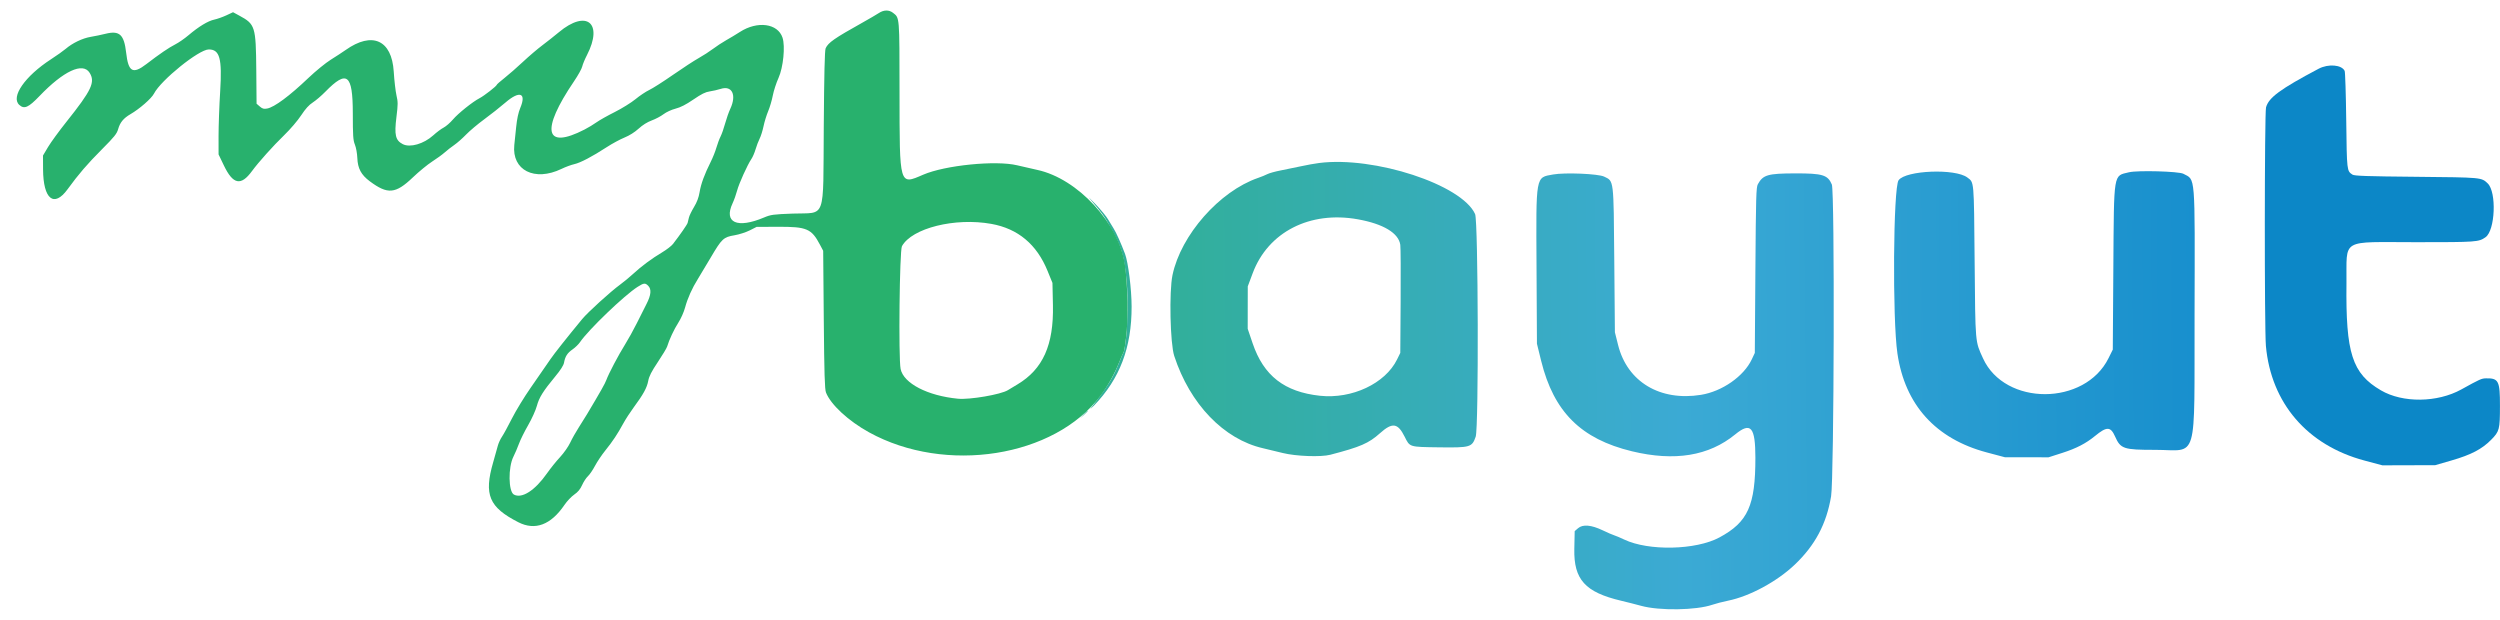 <svg width="121" height="30" viewBox="0 0 121 30" fill="none" xmlns="http://www.w3.org/2000/svg">
<g id="MyBayut">
<path id="path0" fill-rule="evenodd" clip-rule="evenodd" d="M63.846 7.889C63.64 7.915 63.24 7.987 62.957 8.049C62.675 8.111 62.233 8.202 61.975 8.251C61.718 8.301 61.433 8.38 61.342 8.427C61.251 8.475 61.048 8.557 60.891 8.611C59.023 9.254 57.155 11.375 56.749 13.313C56.581 14.116 56.635 16.623 56.833 17.228C57.594 19.559 59.233 21.261 61.131 21.695C61.334 21.741 61.762 21.845 62.083 21.925C62.72 22.084 63.93 22.129 64.387 22.01C65.846 21.63 66.244 21.458 66.792 20.967C67.39 20.433 67.652 20.469 67.984 21.134C68.241 21.647 68.191 21.631 69.656 21.651C71.169 21.67 71.246 21.648 71.424 21.133C71.573 20.7 71.547 10.698 71.395 10.361C70.755 8.937 66.517 7.549 63.846 7.889ZM103.044 8.338C102.277 8.526 102.319 8.27 102.286 12.946L102.259 16.92L102.054 17.334C100.909 19.651 97.037 19.66 95.98 17.348C95.593 16.499 95.608 16.681 95.572 12.638C95.537 8.669 95.552 8.844 95.22 8.591C94.637 8.147 92.241 8.242 91.892 8.723C91.633 9.081 91.589 15.434 91.835 17.108C92.199 19.594 93.686 21.24 96.162 21.898L97.039 22.131L98.094 22.132L99.149 22.134L99.816 21.92C100.499 21.701 100.958 21.463 101.398 21.102C101.968 20.634 102.153 20.639 102.369 21.125C102.637 21.727 102.775 21.773 104.315 21.773C106.418 21.773 106.198 22.531 106.217 15.221C106.234 8.311 106.267 8.727 105.674 8.41C105.452 8.292 103.457 8.237 103.044 8.338ZM75.168 8.445C74.316 8.598 74.344 8.445 74.368 12.916L74.388 16.636L74.593 17.469C75.202 19.934 76.519 21.246 78.986 21.842C81.05 22.341 82.71 22.069 83.987 21.023C84.738 20.408 84.96 20.665 84.961 22.15C84.962 24.469 84.601 25.269 83.219 26.013C82.082 26.626 79.789 26.676 78.612 26.114C78.424 26.024 78.207 25.933 78.131 25.91C78.054 25.888 77.805 25.78 77.576 25.67C77.016 25.403 76.609 25.367 76.378 25.566L76.215 25.706L76.197 26.572C76.167 28.051 76.721 28.664 78.464 29.076C78.754 29.145 79.192 29.256 79.436 29.323C80.317 29.566 82.095 29.539 82.874 29.271C83.039 29.214 83.383 29.125 83.638 29.073C84.686 28.861 86.006 28.147 86.867 27.328C87.851 26.392 88.4 25.36 88.625 24.022C88.77 23.158 88.803 9.263 88.661 8.929C88.463 8.464 88.214 8.389 86.882 8.392C85.558 8.395 85.33 8.462 85.08 8.917C84.999 9.066 84.986 9.507 84.961 13.082L84.933 17.081L84.788 17.39C84.403 18.211 83.354 18.945 82.328 19.11C80.345 19.43 78.761 18.479 78.316 16.7L78.161 16.081L78.131 12.61C78.098 8.627 78.116 8.778 77.641 8.548C77.354 8.409 75.739 8.342 75.168 8.445ZM52.873 9.77C53.358 10.348 53.411 10.419 53.623 10.787C54.294 11.952 54.408 12.316 54.536 13.687C54.596 14.338 54.578 15.76 54.503 16.331C54.489 16.438 54.463 16.637 54.445 16.773C54.427 16.91 54.393 17.047 54.369 17.078C54.345 17.11 54.257 17.311 54.173 17.525C53.886 18.259 53.609 18.71 52.825 19.718C52.737 19.831 52.789 19.794 52.95 19.628C54.198 18.34 54.776 16.817 54.77 14.832C54.768 13.994 54.607 12.709 54.454 12.295C54.271 11.805 54.017 11.236 53.897 11.055C53.827 10.948 53.705 10.748 53.626 10.611C53.548 10.473 53.279 10.149 53.03 9.889C52.656 9.5 52.628 9.479 52.873 9.77ZM65.723 10.615C66.955 10.837 67.692 11.28 67.774 11.847C67.793 11.976 67.801 13.207 67.791 14.582L67.774 17.081L67.617 17.4C67.046 18.563 65.434 19.321 63.887 19.155C62.167 18.97 61.161 18.187 60.628 16.618L60.389 15.914L60.39 14.887L60.392 13.86L60.63 13.224C61.373 11.232 63.398 10.195 65.723 10.615ZM52.444 20.065L52.281 20.246L52.462 20.082C52.63 19.931 52.668 19.885 52.625 19.885C52.615 19.885 52.534 19.966 52.444 20.065Z" fill="url(#paint0_linear_2931_8293)"/>
<path id="path2" fill-rule="evenodd" clip-rule="evenodd" d="M42.534 0.633C42.427 0.703 42.078 0.908 41.757 1.087C40.371 1.862 40.089 2.059 39.961 2.337C39.916 2.435 39.889 3.567 39.87 6.171C39.835 10.747 40.005 10.277 38.366 10.338C37.416 10.374 37.306 10.389 36.977 10.528C35.68 11.075 35.019 10.778 35.455 9.843C35.531 9.68 35.63 9.403 35.675 9.229C35.762 8.893 36.176 7.976 36.367 7.696C36.43 7.604 36.521 7.393 36.57 7.225C36.619 7.058 36.707 6.828 36.765 6.713C36.824 6.598 36.909 6.329 36.954 6.115C36.998 5.9 37.1 5.571 37.179 5.383C37.259 5.195 37.359 4.854 37.403 4.625C37.447 4.396 37.572 4.01 37.682 3.767C37.91 3.261 38.012 2.238 37.874 1.823C37.646 1.131 36.659 0.999 35.811 1.547C35.635 1.661 35.335 1.841 35.145 1.948C34.956 2.055 34.669 2.243 34.509 2.365C34.348 2.487 34.039 2.687 33.821 2.809C33.602 2.931 33.041 3.297 32.572 3.623C32.104 3.949 31.586 4.279 31.422 4.356C31.258 4.434 30.957 4.635 30.754 4.803C30.55 4.97 30.1 5.249 29.754 5.423C29.408 5.596 29.012 5.819 28.874 5.918C28.737 6.018 28.474 6.176 28.291 6.27C26.364 7.262 26.16 6.328 27.782 3.936C27.979 3.645 28.159 3.323 28.18 3.219C28.203 3.116 28.305 2.867 28.409 2.667C29.211 1.109 28.387 0.441 27.048 1.561C26.846 1.73 26.49 2.011 26.256 2.187C26.022 2.362 25.597 2.725 25.312 2.992C25.026 3.26 24.624 3.612 24.418 3.774C24.212 3.936 24.043 4.085 24.043 4.105C24.042 4.163 23.425 4.644 23.21 4.753C22.882 4.921 22.174 5.488 21.922 5.784C21.79 5.939 21.588 6.115 21.473 6.175C21.358 6.234 21.13 6.404 20.968 6.552C20.509 6.966 19.846 7.158 19.495 6.977C19.139 6.793 19.079 6.536 19.188 5.662C19.264 5.048 19.264 4.936 19.189 4.614C19.144 4.415 19.084 3.898 19.057 3.464C18.961 1.932 18.015 1.509 16.726 2.422C16.581 2.524 16.26 2.734 16.011 2.889C15.759 3.047 15.28 3.437 14.928 3.772C14.011 4.646 13.278 5.19 12.931 5.253C12.768 5.283 12.703 5.265 12.575 5.155L12.418 5.02L12.404 3.387C12.385 1.277 12.352 1.171 11.581 0.755L11.279 0.591L10.956 0.742C10.778 0.825 10.514 0.918 10.37 0.949C10.067 1.013 9.617 1.286 9.12 1.708C8.93 1.869 8.642 2.068 8.481 2.149C8.173 2.305 7.717 2.616 7.087 3.1C6.427 3.607 6.212 3.486 6.106 2.551C6.006 1.672 5.785 1.467 5.112 1.634C4.911 1.684 4.584 1.752 4.385 1.785C3.989 1.852 3.507 2.084 3.18 2.364C3.064 2.463 2.744 2.69 2.469 2.868C1.21 3.684 0.508 4.693 0.933 5.077C1.175 5.296 1.375 5.208 1.913 4.647C3.076 3.434 4.008 3 4.336 3.52C4.621 3.974 4.437 4.364 3.219 5.891C2.866 6.334 2.465 6.883 2.328 7.112L2.081 7.527L2.084 8.195C2.092 9.643 2.612 10.066 3.271 9.16C3.805 8.426 4.223 7.94 4.945 7.215C5.536 6.622 5.656 6.472 5.718 6.251C5.809 5.926 5.976 5.723 6.316 5.525C6.756 5.269 7.332 4.766 7.452 4.532C7.789 3.877 9.63 2.392 10.105 2.393C10.635 2.394 10.754 2.827 10.657 4.412C10.613 5.119 10.578 6.097 10.578 6.585L10.579 7.474L10.834 8.005C11.28 8.936 11.662 9.012 12.198 8.278C12.511 7.851 13.22 7.059 13.759 6.538C14.05 6.256 14.407 5.839 14.575 5.583C14.785 5.265 14.953 5.078 15.141 4.958C15.288 4.863 15.562 4.629 15.75 4.436C16.795 3.369 17.073 3.587 17.076 5.473C17.077 6.58 17.09 6.785 17.178 7.002C17.235 7.142 17.286 7.428 17.295 7.652C17.314 8.152 17.481 8.463 17.895 8.772C18.764 9.42 19.143 9.387 19.98 8.588C20.275 8.306 20.696 7.961 20.914 7.821C21.133 7.681 21.408 7.481 21.526 7.376C21.642 7.272 21.851 7.11 21.988 7.016C22.126 6.922 22.381 6.697 22.556 6.516C22.731 6.335 23.127 6.001 23.436 5.775C23.745 5.549 24.211 5.181 24.47 4.958C25.151 4.372 25.488 4.496 25.183 5.22C25.089 5.444 25.023 5.75 24.982 6.153C24.948 6.482 24.908 6.873 24.892 7.02C24.767 8.24 25.875 8.801 27.175 8.175C27.368 8.081 27.648 7.978 27.796 7.945C28.096 7.877 28.659 7.582 29.371 7.119C29.628 6.952 30.012 6.744 30.224 6.658C30.465 6.56 30.72 6.399 30.91 6.226C31.103 6.05 31.33 5.908 31.545 5.829C31.729 5.762 31.985 5.626 32.115 5.527C32.249 5.425 32.498 5.31 32.696 5.259C32.938 5.197 33.197 5.065 33.561 4.816C33.955 4.547 34.145 4.453 34.351 4.424C34.5 4.403 34.739 4.348 34.883 4.302C35.432 4.125 35.659 4.594 35.348 5.262C35.274 5.42 35.161 5.74 35.097 5.974C35.033 6.208 34.934 6.492 34.876 6.605C34.818 6.718 34.728 6.96 34.675 7.142C34.623 7.325 34.498 7.637 34.397 7.837C34.096 8.44 33.927 8.897 33.861 9.297C33.818 9.559 33.734 9.783 33.588 10.024C33.473 10.216 33.362 10.445 33.343 10.534C33.322 10.622 33.295 10.736 33.281 10.787C33.259 10.871 32.914 11.367 32.571 11.81C32.498 11.904 32.266 12.083 32.055 12.209C31.56 12.503 31.035 12.892 30.651 13.249C30.483 13.405 30.196 13.642 30.013 13.776C29.554 14.11 28.45 15.114 28.18 15.441C27.439 16.339 26.82 17.121 26.64 17.386C26.374 17.778 26.347 17.816 25.68 18.774C25.371 19.217 24.967 19.881 24.78 20.25C24.593 20.619 24.377 21.017 24.298 21.133C24.219 21.249 24.128 21.447 24.095 21.572C24.062 21.698 23.959 22.063 23.867 22.384C23.415 23.949 23.669 24.551 25.087 25.276C25.899 25.692 26.663 25.405 27.32 24.438C27.442 24.257 27.656 24.032 27.795 23.936C27.974 23.813 28.084 23.68 28.175 23.476C28.246 23.318 28.371 23.127 28.454 23.05C28.537 22.974 28.691 22.749 28.796 22.55C28.901 22.352 29.127 22.014 29.3 21.8C29.655 21.359 29.883 21.016 30.167 20.496C30.275 20.297 30.501 19.949 30.668 19.722C31.137 19.087 31.31 18.772 31.373 18.44C31.416 18.209 31.528 17.99 31.838 17.525C32.063 17.189 32.266 16.851 32.289 16.775C32.391 16.437 32.622 15.943 32.829 15.621C32.956 15.425 33.1 15.102 33.159 14.881C33.278 14.439 33.497 13.949 33.779 13.499C33.884 13.331 34.166 12.86 34.407 12.451C34.936 11.553 35.018 11.476 35.55 11.387C35.772 11.35 36.104 11.243 36.288 11.15L36.621 10.981L37.648 10.977C39.052 10.97 39.276 11.066 39.689 11.849L39.842 12.138L39.871 15.47C39.894 18.101 39.917 18.843 39.977 18.996C40.205 19.581 41.06 20.372 42.059 20.923C45.763 22.967 51.047 22.132 53.265 19.153C53.622 18.674 53.961 18.066 54.172 17.525C54.256 17.311 54.344 17.11 54.368 17.079C54.392 17.047 54.426 16.91 54.444 16.773C54.462 16.637 54.488 16.438 54.502 16.331C54.614 15.484 54.587 13.791 54.444 12.805C54.156 10.805 52.16 8.647 50.207 8.224C49.942 8.167 49.502 8.066 49.229 8C48.195 7.752 45.741 7.998 44.681 8.456C43.521 8.958 43.54 9.025 43.537 4.486C43.534 0.755 43.544 0.873 43.222 0.621C43.03 0.469 42.774 0.473 42.534 0.633ZM47.981 10.836C49.271 11.068 50.178 11.826 50.701 13.11L50.939 13.693L50.962 14.776C51.003 16.695 50.477 17.869 49.248 18.603C49.083 18.701 48.874 18.827 48.782 18.884C48.44 19.095 46.936 19.353 46.366 19.298C44.897 19.157 43.734 18.555 43.59 17.86C43.482 17.34 43.538 12.126 43.654 11.916C44.137 11.041 46.222 10.52 47.981 10.836ZM31.373 13.832C31.539 13.998 31.513 14.279 31.293 14.708C31.188 14.914 30.975 15.336 30.821 15.646C30.667 15.957 30.41 16.419 30.252 16.674C29.93 17.189 29.46 18.083 29.346 18.394C29.281 18.571 29.091 18.908 28.41 20.051C28.329 20.189 28.149 20.476 28.011 20.69C27.873 20.904 27.687 21.234 27.598 21.424C27.509 21.614 27.29 21.927 27.11 22.121C26.929 22.314 26.642 22.671 26.472 22.914C25.89 23.742 25.262 24.145 24.874 23.938C24.605 23.794 24.589 22.616 24.85 22.102C24.926 21.952 25.046 21.673 25.116 21.481C25.185 21.29 25.386 20.884 25.562 20.579C25.739 20.273 25.927 19.856 25.983 19.649C26.092 19.241 26.287 18.929 26.878 18.215C27.131 17.911 27.276 17.682 27.299 17.554C27.354 17.25 27.458 17.087 27.71 16.912C27.838 16.824 28 16.666 28.071 16.562C28.479 15.961 30.219 14.291 30.858 13.885C31.164 13.691 31.226 13.685 31.373 13.832Z" fill="#28B16D"/>
<path id="path0_2" d="M109.676 5.197C109.804 4.722 110.367 4.309 112.22 3.328C112.691 3.079 113.338 3.132 113.482 3.432C113.508 3.486 113.542 4.568 113.558 5.836C113.588 8.28 113.587 8.271 113.858 8.451C113.953 8.514 114.53 8.534 116.946 8.557C120.124 8.588 120.098 8.585 120.403 8.876C120.844 9.296 120.769 11.155 120.298 11.483C119.965 11.715 119.869 11.722 116.966 11.722C113.216 11.722 113.594 11.501 113.569 13.709C113.53 17.101 113.844 18.078 115.236 18.892C116.29 19.51 117.966 19.491 119.128 18.849C120.029 18.35 120.105 18.316 120.322 18.312C120.932 18.3 121 18.434 120.998 19.647C120.997 20.788 120.973 20.879 120.573 21.284C120.124 21.74 119.602 22.012 118.654 22.286L117.862 22.515L116.585 22.518L115.308 22.522L114.439 22.29C111.674 21.551 109.923 19.515 109.67 16.747C109.596 15.931 109.601 5.476 109.676 5.197Z" fill="#0C87C7"/>
</g>
<defs>
<linearGradient id="paint0_linear_2931_8293" x1="56.862" y1="15.442" x2="108.339" y2="14.943" gradientUnits="userSpaceOnUse">
<stop stop-color="#32AF9B"/>
<stop offset="0.475" stop-color="#3BAAD4"/>
<stop offset="1" stop-color="#158DCD"/>
</linearGradient>
</defs>
</svg>
